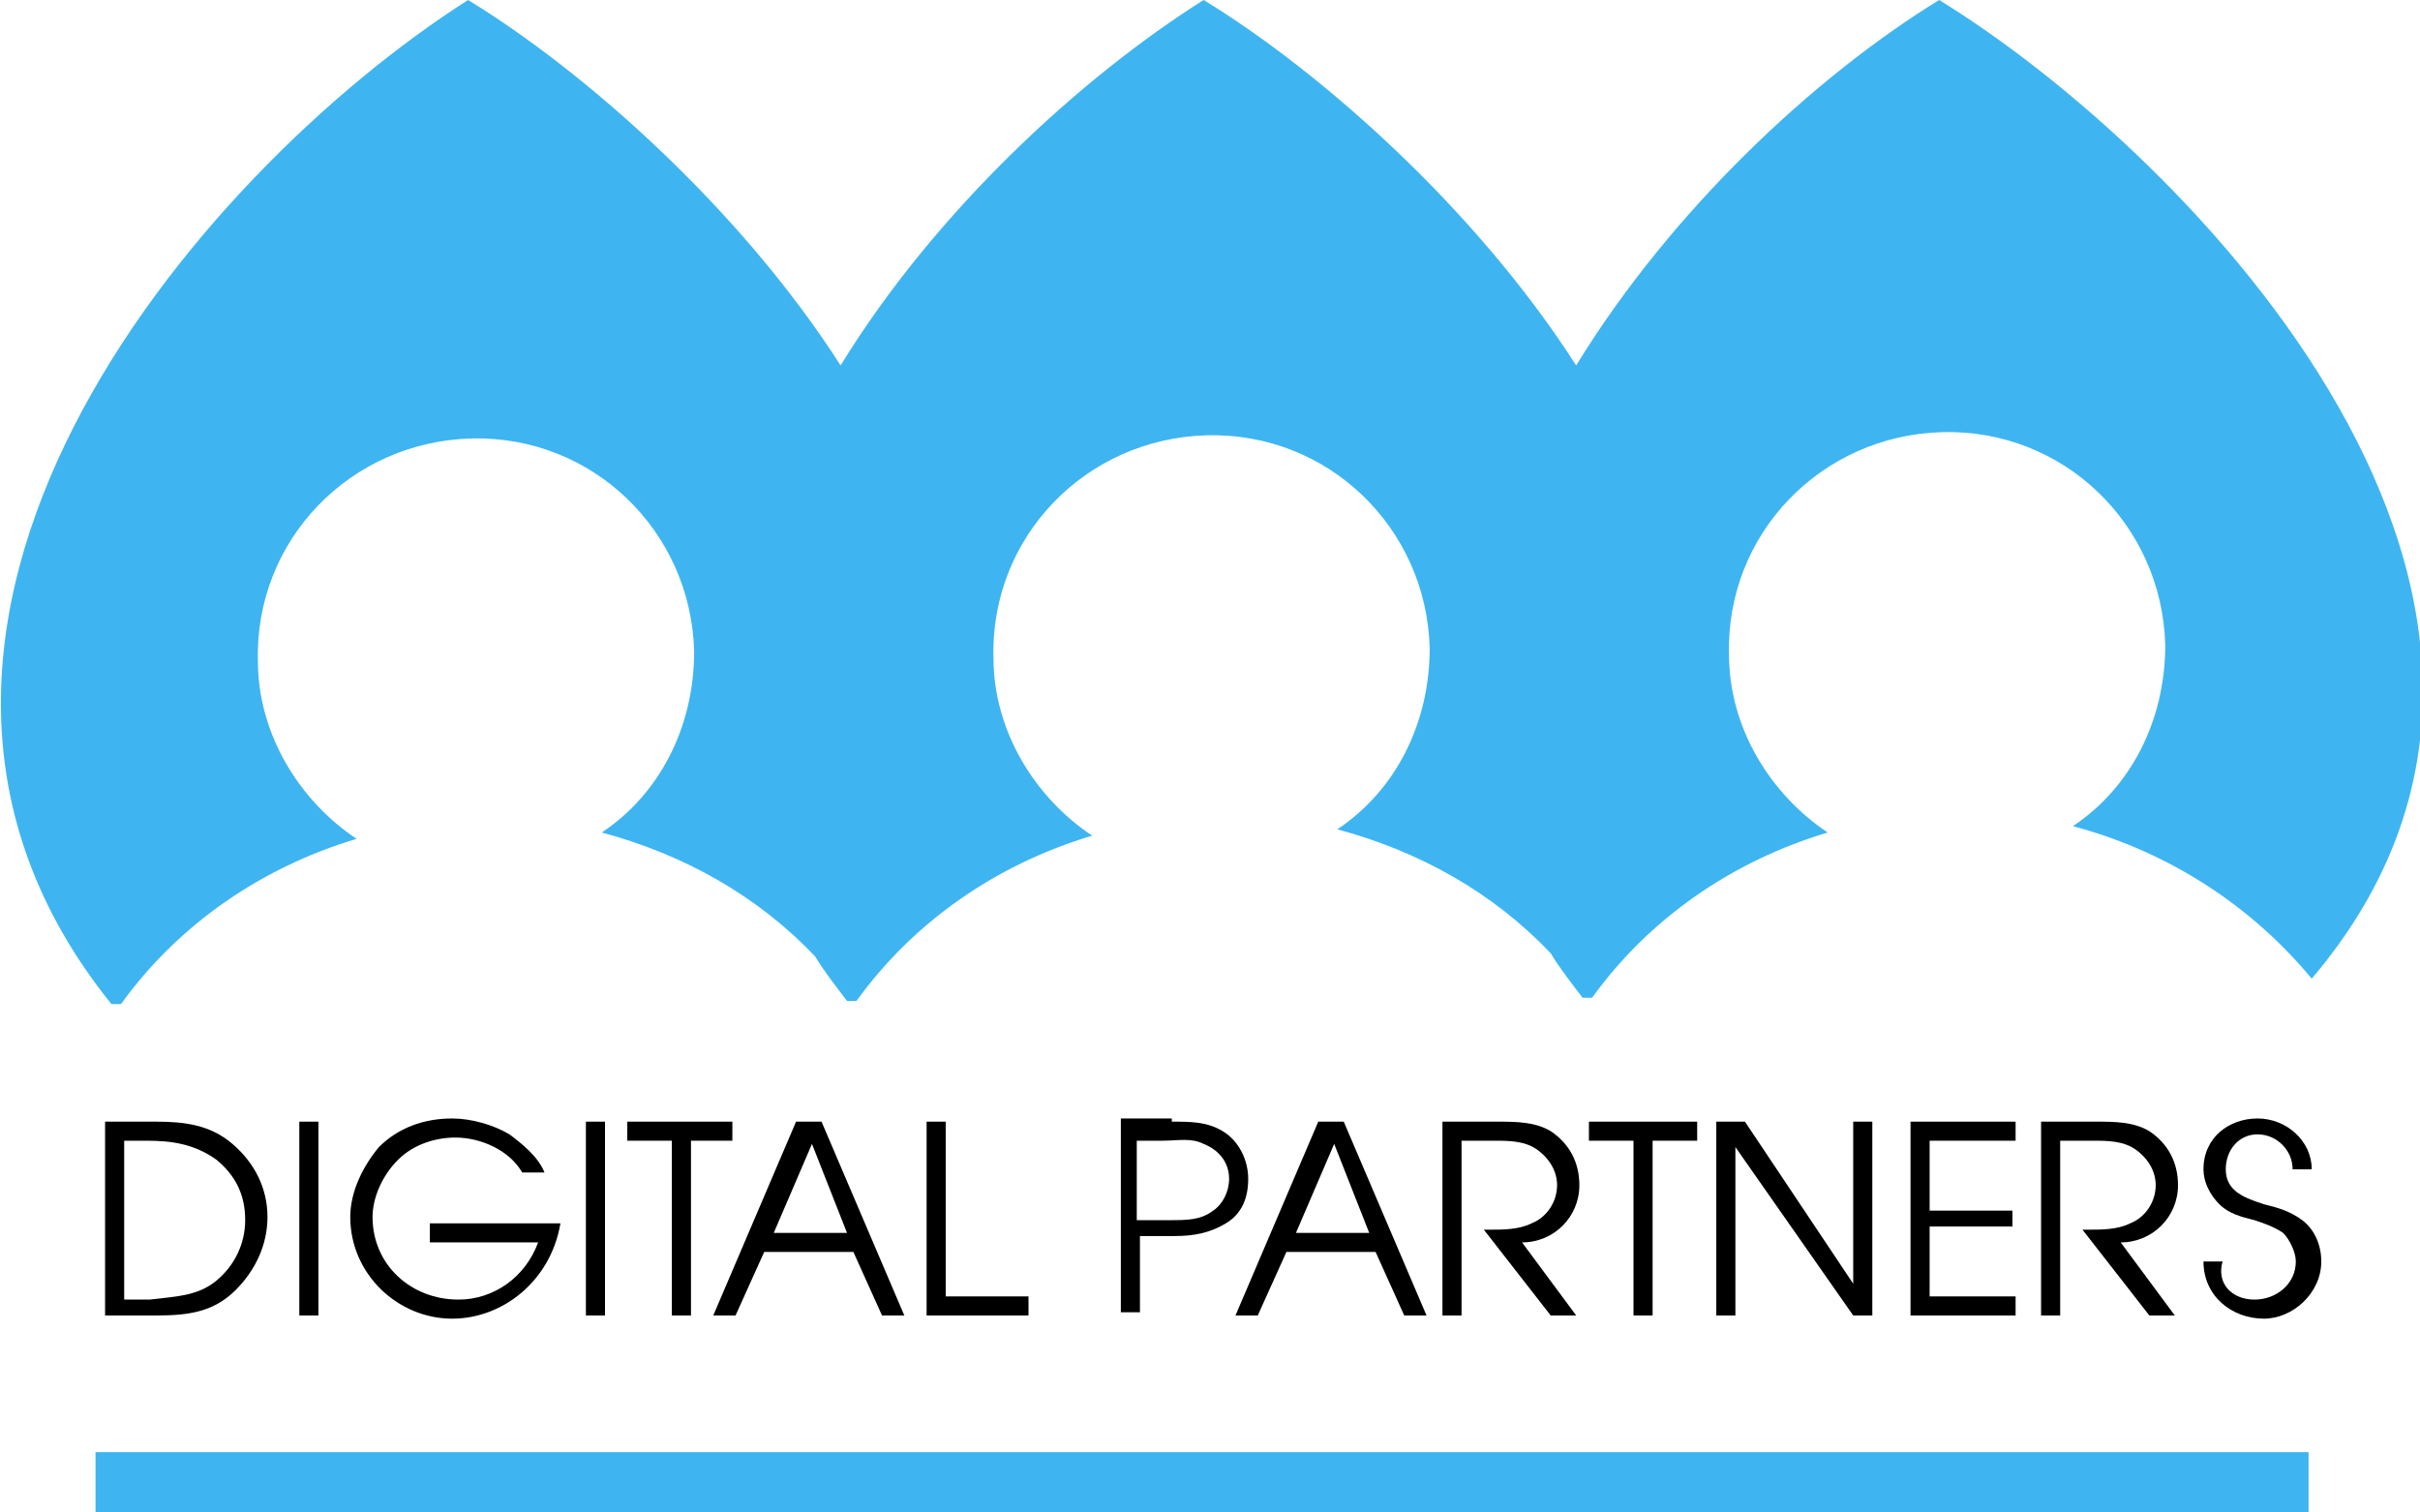 <?xml version="1.0" encoding="UTF-8"?> <svg xmlns="http://www.w3.org/2000/svg" width="152" height="95" viewBox="0 0 152 95" fill="none"> <g clip-path="url(#clip0_1_187)"> <path d="M121.799 0C113.999 4.79 104.999 13.172 98.999 22.952C92.599 12.973 82.799 4.391 75.599 0C67.999 4.79 58.799 13.172 52.799 22.952C46.399 12.973 36.599 4.391 29.399 0C12.199 10.977 -12.001 39.517 6.999 63.067H7.599C11.199 58.078 16.399 54.485 22.399 52.689C18.799 50.294 16.199 46.103 16.199 41.513C15.999 33.929 21.999 27.742 29.599 27.542C37.199 27.342 43.399 33.33 43.599 40.914C43.599 45.704 41.399 49.895 37.799 52.29C42.999 53.687 47.599 56.282 51.199 60.074C51.799 61.071 52.599 62.069 53.199 62.868H53.799C57.399 57.878 62.599 54.286 68.599 52.489C64.999 50.094 62.399 45.903 62.399 41.313C62.199 33.729 68.199 27.542 75.799 27.342C83.399 27.143 89.599 33.13 89.799 40.714C89.799 45.504 87.599 49.695 83.999 52.09C89.199 53.487 93.799 56.082 97.399 59.874C97.999 60.872 98.799 61.87 99.399 62.668H99.999C103.599 57.679 108.799 54.086 114.799 52.29C111.199 49.895 108.599 45.704 108.599 41.113C108.399 33.529 114.399 27.342 121.999 27.143C129.599 26.943 135.799 32.931 135.999 40.515C135.999 45.305 133.799 49.496 130.199 51.891C136.199 53.487 141.399 56.88 145.199 61.471C165.199 37.92 137.399 9.58 121.799 0Z" fill="#3EB5F1"></path> <path d="M9.8 70.452C11.6 70.452 13.2 70.651 14.6 71.849C16 73.046 16.8 74.643 16.8 76.439C16.8 78.235 16 79.832 14.8 81.029C13.4 82.426 11.8 82.626 9.8 82.626H6.6V70.452H9.8ZM13.6 80.431C14.8 79.433 15.4 78.036 15.4 76.639C15.4 75.042 14.8 73.844 13.6 72.847C12.2 71.849 10.8 71.649 9.2 71.649H7.8V81.628H9.4C11 81.429 12.4 81.428 13.6 80.431Z" fill="black"></path> <path d="M20 70.452H18.8V82.626H20V70.452Z" fill="black"></path> <path d="M28.4 82.826C25 82.826 22 80.031 22 76.439C22 74.842 22.8 73.246 23.8 72.048C25 70.851 26.6 70.252 28.4 70.252C29.6 70.252 31 70.651 32 71.25C32.8 71.849 33.8 72.647 34.2 73.645H32.8C32 72.248 30.2 71.45 28.6 71.45C27.4 71.45 26 71.849 25 72.847C24 73.844 23.4 75.242 23.4 76.439C23.4 79.433 25.8 81.628 28.8 81.628C31 81.628 33 80.231 33.8 78.036H27V76.838H35.2C34.6 80.431 31.6 82.826 28.4 82.826Z" fill="black"></path> <path d="M38 70.452H36.8V82.626H38V70.452Z" fill="black"></path> <path d="M39.4 71.649V70.452H46V71.649H43.4V82.626H42.2V71.649H39.4Z" fill="black"></path> <path d="M51.6 70.452L56.8 82.626H55.4L53.6 78.634H48L46.2 82.626H44.8L50 70.452H51.6ZM51 71.849L48.6 77.437H53.2L51 71.849Z" fill="black"></path> <path d="M59.4 70.452V81.428H64.6V82.626H58.2V70.452H59.4Z" fill="black"></path> <path d="M73.6 70.452C74.8 70.452 75.8 70.452 76.8 71.05C77.8 71.649 78.4 72.847 78.4 74.044C78.4 75.242 78 76.24 77 76.838C76 77.437 75 77.636 73.8 77.636H71.6V82.426H70.4V70.252H73.6V70.452ZM76.2 76.04C76.8 75.641 77.2 74.842 77.2 74.044C77.2 73.046 76.6 72.248 75.6 71.849C74.8 71.45 74 71.649 73 71.649H71.4V76.639H73.4C74.6 76.639 75.4 76.639 76.2 76.04Z" fill="black"></path> <path d="M84.4 70.452L89.6 82.626H88.2L86.4 78.634H80.8L79 82.626H77.6L82.8 70.452H84.4ZM83.8 71.849L81.4 77.437H86L83.8 71.849Z" fill="black"></path> <path d="M94 70.452C95.2 70.452 96.4 70.452 97.4 71.05C98.6 71.849 99.2 73.046 99.2 74.443C99.2 76.439 97.6 78.036 95.6 78.036L99 82.626H97.4L93.2 77.237H93.6C94.4 77.237 95.4 77.237 96.2 76.838C97.2 76.439 97.8 75.441 97.8 74.443C97.8 73.645 97.4 72.847 96.6 72.248C95.8 71.649 94.8 71.649 93.8 71.649H91.8V82.626H90.6V70.452H94Z" fill="black"></path> <path d="M99.8 71.649V70.452H106.6V71.649H103.8V82.626H102.6V71.649H99.8Z" fill="black"></path> <path d="M109.6 70.452L116.4 80.63V70.452H117.6V82.626H116.4L109 72.048V82.626H107.8V70.452H109.6Z" fill="black"></path> <path d="M126.6 70.452V71.649H121.2V76.04H126.4V77.038H121.2V81.428H126.6V82.626H120V70.452H126.6Z" fill="black"></path> <path d="M131.6 70.452C132.8 70.452 134 70.452 135 71.05C136.2 71.849 136.8 73.046 136.8 74.443C136.8 76.439 135.2 78.036 133.2 78.036L136.6 82.626H135L130.8 77.237H131.2C132 77.237 133 77.237 133.8 76.838C134.8 76.439 135.4 75.441 135.4 74.443C135.4 73.645 135 72.847 134.2 72.248C133.4 71.649 132.4 71.649 131.4 71.649H129.4V82.626H128.2V70.452H131.6Z" fill="black"></path> <path d="M141.6 81.628C143 81.628 144.2 80.63 144.2 79.233C144.2 78.634 143.8 77.836 143.4 77.437C142.8 77.038 142.2 76.838 141.6 76.639C140.8 76.439 140 76.24 139.4 75.641C138.8 75.042 138.4 74.244 138.4 73.445C138.4 71.45 140 70.252 141.8 70.252C143.6 70.252 145.2 71.649 145.2 73.445H144C144 72.248 143 71.25 141.8 71.25C140.6 71.25 139.8 72.248 139.8 73.445C139.8 74.842 141 75.242 142.2 75.641C143 75.84 143.8 76.04 144.6 76.639C145.4 77.237 145.8 78.235 145.8 79.233C145.8 81.229 144 82.826 142.2 82.826C140.2 82.826 138.4 81.428 138.4 79.233H139.6C139.2 80.63 140.2 81.628 141.6 81.628Z" fill="black"></path> <path d="M145 91.208H6V95H145V91.208Z" fill="#3EB5F1"></path> </g> <defs> <clipPath id="clip0_1_187"> <rect width="152" height="95" fill="white"></rect> </clipPath> </defs> </svg> 